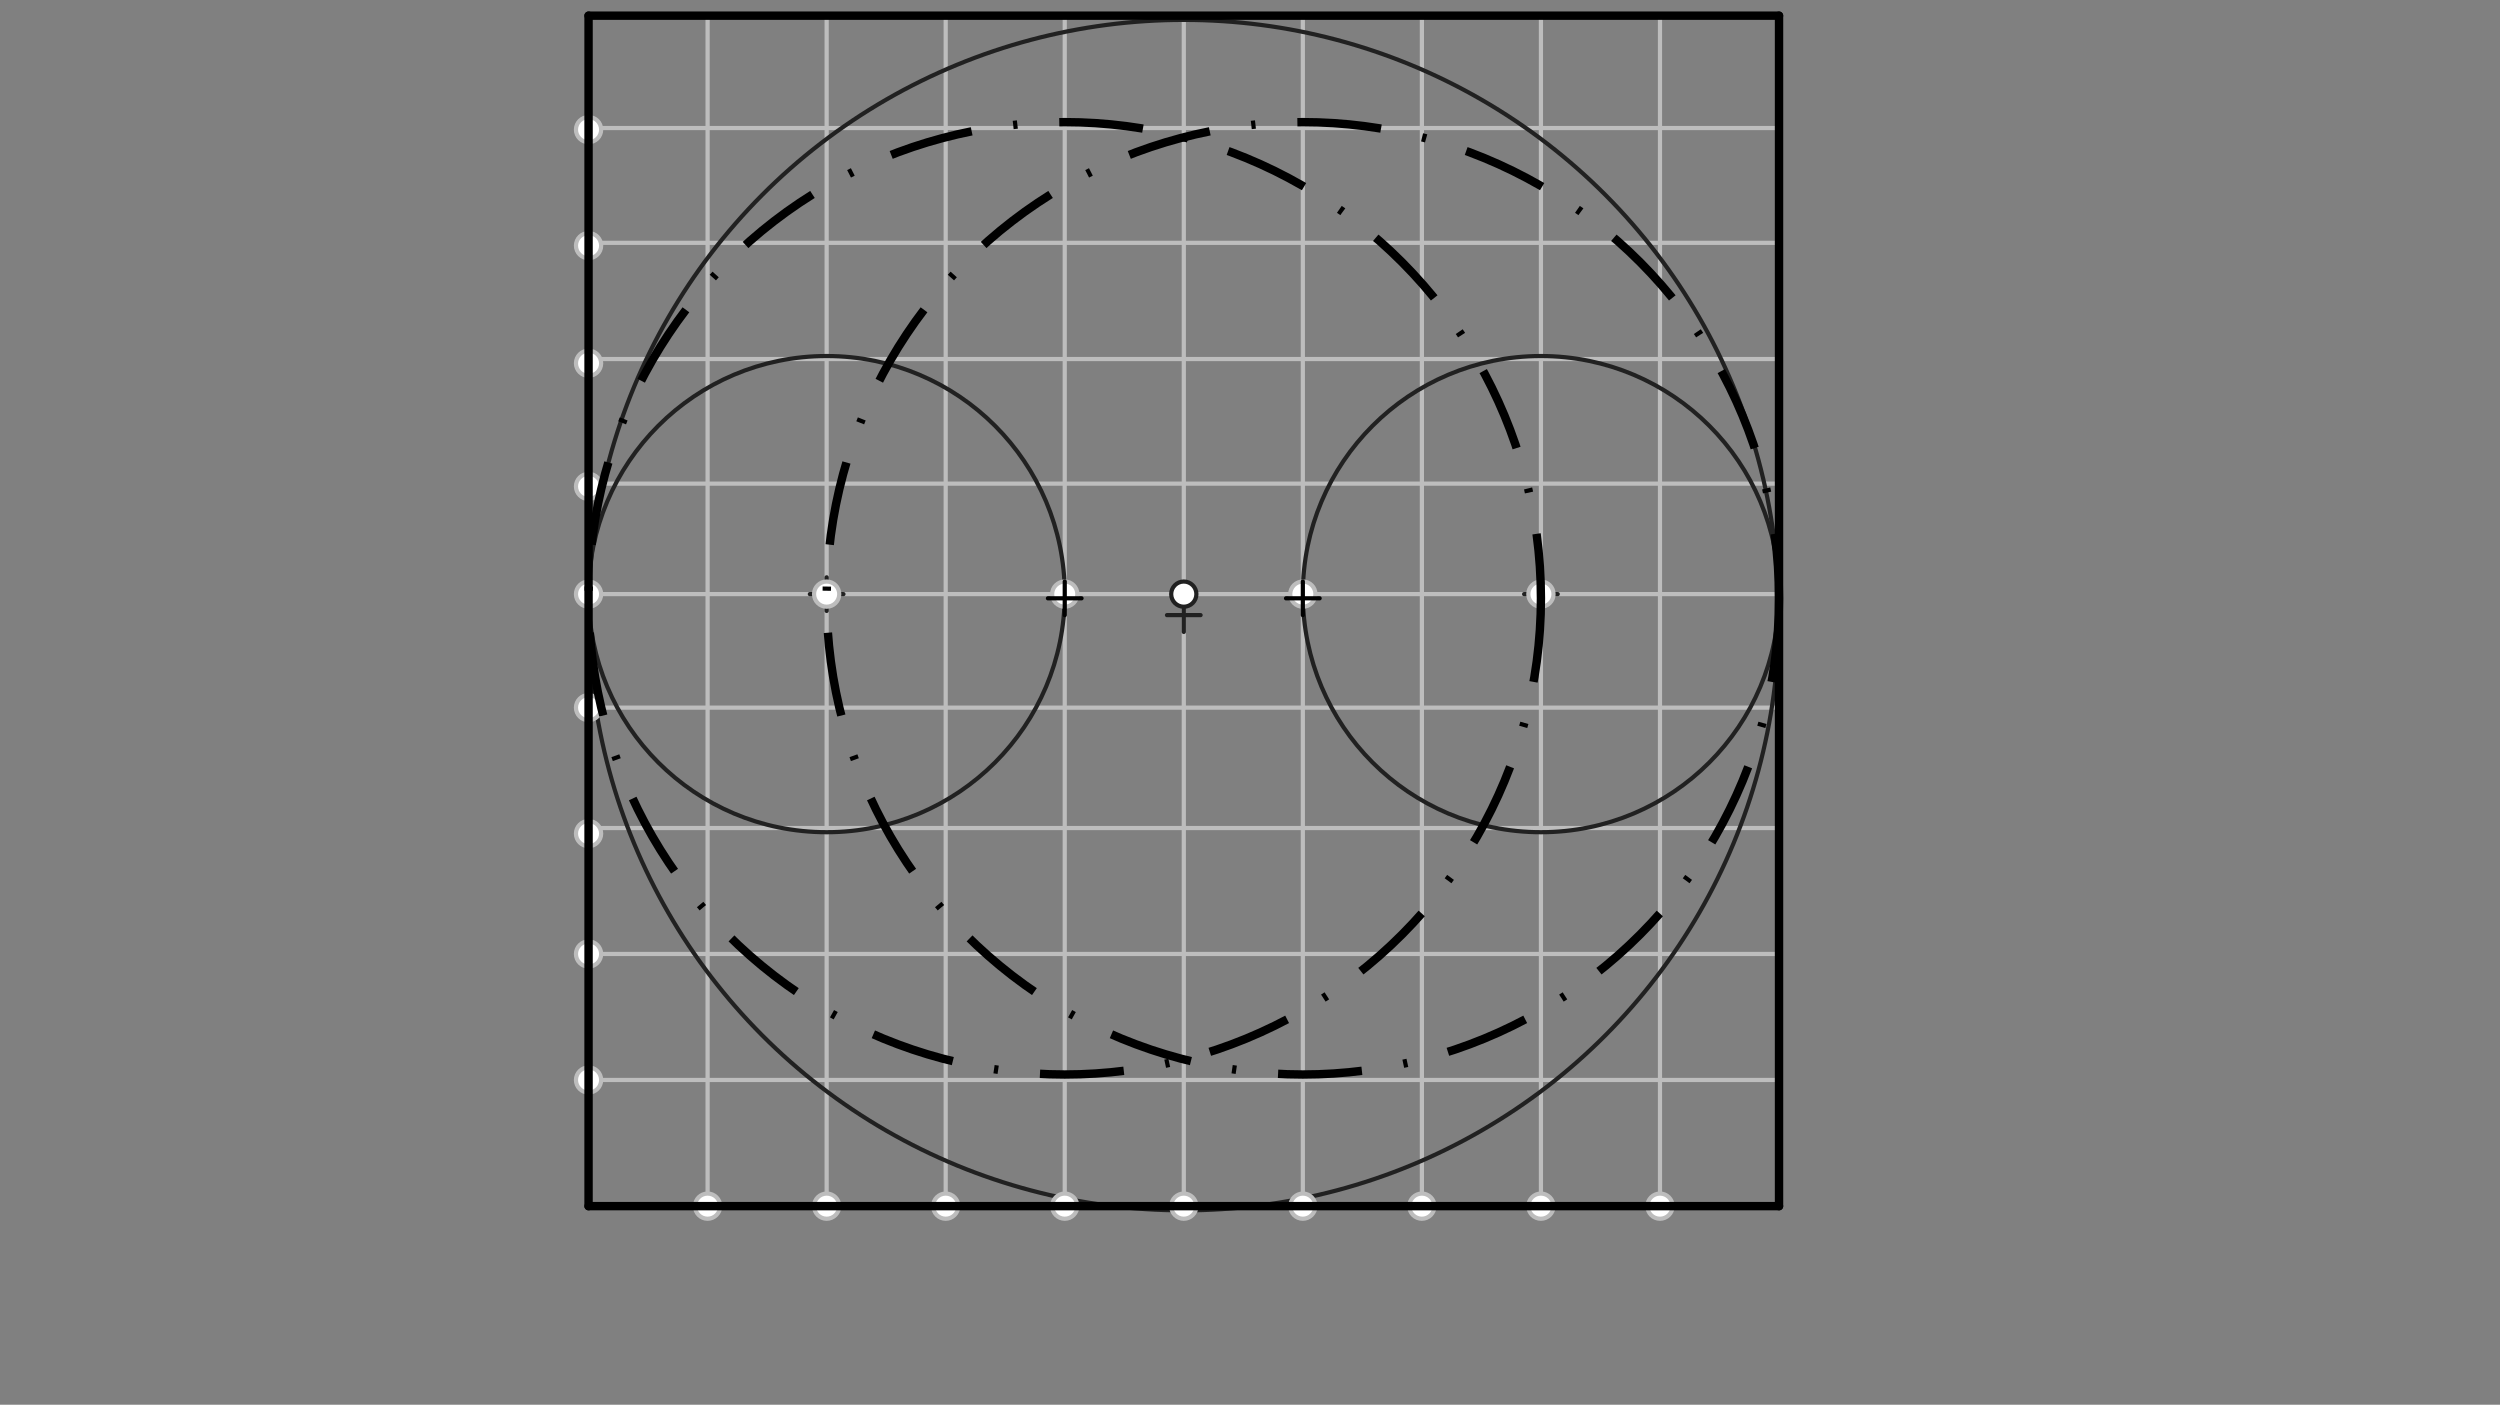 <svg xmlns="http://www.w3.org/2000/svg" class="svg--1it" height="100%" preserveAspectRatio="xMidYMid meet" viewBox="0 0 595.276 334.488" width="100%"><rect x="0" y="0" width="595.276" height="334.488" fill="#808080" stroke="none"/><defs><marker id="marker-arrow" markerHeight="16" markerUnits="userSpaceOnUse" markerWidth="24" orient="auto-start-reverse" refX="24" refY="4" viewBox="0 0 24 8"><path d="M 0 0 L 24 4 L 0 8 z" stroke="inherit"></path></marker></defs><g class="aux-layer--1FB"><g class="element--2qn"><line stroke="#BDBDBD" stroke-dasharray="none" stroke-linecap="round" stroke-width="1" x1="168.487" x2="168.487" y1="287.199" y2="3.734"></line></g><g class="element--2qn"><line stroke="#BDBDBD" stroke-dasharray="none" stroke-linecap="round" stroke-width="1" x1="196.834" x2="196.834" y1="287.199" y2="3.734"></line></g><g class="element--2qn"><line stroke="#BDBDBD" stroke-dasharray="none" stroke-linecap="round" stroke-width="1" x1="225.18" x2="225.18" y1="287.199" y2="3.734"></line></g><g class="element--2qn"><line stroke="#BDBDBD" stroke-dasharray="none" stroke-linecap="round" stroke-width="1" x1="253.526" x2="253.526" y1="287.199" y2="3.734"></line></g><g class="element--2qn"><line stroke="#BDBDBD" stroke-dasharray="none" stroke-linecap="round" stroke-width="1" x1="281.873" x2="281.873" y1="287.199" y2="3.734"></line></g><g class="element--2qn"><line stroke="#BDBDBD" stroke-dasharray="none" stroke-linecap="round" stroke-width="1" x1="310.219" x2="310.219" y1="287.199" y2="3.734"></line></g><g class="element--2qn"><line stroke="#BDBDBD" stroke-dasharray="none" stroke-linecap="round" stroke-width="1" x1="338.566" x2="338.566" y1="287.199" y2="3.734"></line></g><g class="element--2qn"><line stroke="#BDBDBD" stroke-dasharray="none" stroke-linecap="round" stroke-width="1" x1="366.912" x2="366.912" y1="287.199" y2="3.734"></line></g><g class="element--2qn"><line stroke="#BDBDBD" stroke-dasharray="none" stroke-linecap="round" stroke-width="1" x1="395.259" x2="395.259" y1="287.199" y2="3.734"></line></g><g class="element--2qn"><line stroke="#BDBDBD" stroke-dasharray="none" stroke-linecap="round" stroke-width="1" x1="140.141" x2="423.605" y1="30.49" y2="30.49"></line></g><g class="element--2qn"><line stroke="#BDBDBD" stroke-dasharray="none" stroke-linecap="round" stroke-width="1" x1="140.141" x2="423.605" y1="57.823" y2="57.823"></line></g><g class="element--2qn"><line stroke="#BDBDBD" stroke-dasharray="none" stroke-linecap="round" stroke-width="1" x1="140.141" x2="423.605" y1="85.49" y2="85.49"></line></g><g class="element--2qn"><line stroke="#BDBDBD" stroke-dasharray="none" stroke-linecap="round" stroke-width="1" x1="140.141" x2="423.605" y1="115.156" y2="115.156"></line></g><g class="element--2qn"><line stroke="#BDBDBD" stroke-dasharray="none" stroke-linecap="round" stroke-width="1" x1="140.141" x2="423.605" y1="141.467" y2="141.467"></line></g><g class="element--2qn"><line stroke="#BDBDBD" stroke-dasharray="none" stroke-linecap="round" stroke-width="1" x1="140.141" x2="423.605" y1="168.49" y2="168.49"></line></g><g class="element--2qn"><line stroke="#BDBDBD" stroke-dasharray="none" stroke-linecap="round" stroke-width="1" x1="140.141" x2="423.605" y1="197.156" y2="197.156"></line></g><g class="element--2qn"><line stroke="#BDBDBD" stroke-dasharray="none" stroke-linecap="round" stroke-width="1" x1="140.141" x2="423.605" y1="227.156" y2="227.156"></line></g><g class="element--2qn"><line stroke="#BDBDBD" stroke-dasharray="none" stroke-linecap="round" stroke-width="1" x1="140.141" x2="423.605" y1="257.156" y2="257.156"></line></g><g class="element--2qn"><g class="center--1s5"><line x1="192.834" y1="141.467" x2="200.834" y2="141.467" stroke="#212121" stroke-width="1" stroke-linecap="round"></line><line x1="196.834" y1="137.467" x2="196.834" y2="145.467" stroke="#212121" stroke-width="1" stroke-linecap="round"></line><circle class="hit--230" cx="196.834" cy="141.467" r="4" stroke="none" fill="transparent"></circle></g><circle cx="196.834" cy="141.467" fill="none" r="56.693" stroke="#212121" stroke-dasharray="none" stroke-width="1"></circle></g><g class="element--2qn"><g class="center--1s5"><line x1="362.912" y1="141.467" x2="370.912" y2="141.467" stroke="#212121" stroke-width="1" stroke-linecap="round"></line><line x1="366.912" y1="137.467" x2="366.912" y2="145.467" stroke="#212121" stroke-width="1" stroke-linecap="round"></line><circle class="hit--230" cx="366.912" cy="141.467" r="4" stroke="none" fill="transparent"></circle></g><circle cx="366.912" cy="141.467" fill="none" r="56.693" stroke="#212121" stroke-dasharray="none" stroke-width="1"></circle></g><g class="element--2qn"><g class="center--1s5"><line x1="277.873" y1="146.467" x2="285.873" y2="146.467" stroke="#212121" stroke-width="1" stroke-linecap="round"></line><line x1="281.873" y1="142.467" x2="281.873" y2="150.467" stroke="#212121" stroke-width="1" stroke-linecap="round"></line><circle class="hit--230" cx="281.873" cy="146.467" r="4" stroke="none" fill="transparent"></circle></g><circle cx="281.873" cy="146.467" fill="none" r="141.731" stroke="#212121" stroke-dasharray="none" stroke-width="1"></circle></g><g class="element--2qn"><circle cx="168.487" cy="287.199" r="3" stroke="#BDBDBD" stroke-width="1" fill="#ffffff"></circle>}</g><g class="element--2qn"><circle cx="196.834" cy="287.199" r="3" stroke="#BDBDBD" stroke-width="1" fill="#ffffff"></circle>}</g><g class="element--2qn"><circle cx="225.18" cy="287.199" r="3" stroke="#BDBDBD" stroke-width="1" fill="#ffffff"></circle>}</g><g class="element--2qn"><circle cx="253.526" cy="287.199" r="3" stroke="#BDBDBD" stroke-width="1" fill="#ffffff"></circle>}</g><g class="element--2qn"><circle cx="281.873" cy="287.199" r="3" stroke="#BDBDBD" stroke-width="1" fill="#ffffff"></circle>}</g><g class="element--2qn"><circle cx="310.219" cy="287.199" r="3" stroke="#BDBDBD" stroke-width="1" fill="#ffffff"></circle>}</g><g class="element--2qn"><circle cx="338.566" cy="287.199" r="3" stroke="#BDBDBD" stroke-width="1" fill="#ffffff"></circle>}</g><g class="element--2qn"><circle cx="366.912" cy="287.199" r="3" stroke="#BDBDBD" stroke-width="1" fill="#ffffff"></circle>}</g><g class="element--2qn"><circle cx="395.259" cy="287.199" r="3" stroke="#BDBDBD" stroke-width="1" fill="#ffffff"></circle>}</g><g class="element--2qn"><circle cx="140.141" cy="30.867" r="3" stroke="#BDBDBD" stroke-width="1" fill="#ffffff"></circle>}</g><g class="element--2qn"><circle cx="140.141" cy="58.49" r="3" stroke="#BDBDBD" stroke-width="1" fill="#ffffff"></circle>}</g><g class="element--2qn"><circle cx="140.141" cy="86.49" r="3" stroke="#BDBDBD" stroke-width="1" fill="#ffffff"></circle>}</g><g class="element--2qn"><circle cx="140.141" cy="115.823" r="3" stroke="#BDBDBD" stroke-width="1" fill="#ffffff"></circle>}</g><g class="element--2qn"><circle cx="140.141" cy="141.467" r="3" stroke="#BDBDBD" stroke-width="1" fill="#ffffff"></circle>}</g><g class="element--2qn"><circle cx="140.141" cy="168.49" r="3" stroke="#BDBDBD" stroke-width="1" fill="#ffffff"></circle>}</g><g class="element--2qn"><circle cx="140.141" cy="198.49" r="3" stroke="#BDBDBD" stroke-width="1" fill="#ffffff"></circle>}</g><g class="element--2qn"><circle cx="140.141" cy="227.156" r="3" stroke="#BDBDBD" stroke-width="1" fill="#ffffff"></circle>}</g><g class="element--2qn"><circle cx="140.141" cy="257.156" r="3" stroke="#BDBDBD" stroke-width="1" fill="#ffffff"></circle>}</g><g class="element--2qn"><circle cx="196.834" cy="141.467" r="3" stroke="#BDBDBD" stroke-width="1" fill="#ffffff"></circle>}</g><g class="element--2qn"><circle cx="253.526" cy="141.467" r="3" stroke="#BDBDBD" stroke-width="1" fill="#ffffff"></circle>}</g><g class="element--2qn"><circle cx="310.219" cy="141.467" r="3" stroke="#BDBDBD" stroke-width="1" fill="#ffffff"></circle>}</g><g class="element--2qn"><circle cx="366.912" cy="141.467" r="3" stroke="#BDBDBD" stroke-width="1" fill="#ffffff"></circle>}</g><g class="element--2qn"><circle cx="281.873" cy="141.467" r="3" stroke="#212121" stroke-width="1" fill="#ffffff"></circle>}</g></g><g class="main-layer--3Vd"><g class="element--2qn"><line stroke="#000000" stroke-dasharray="none" stroke-linecap="round" stroke-width="2" x1="140.141" x2="423.605" y1="3.734" y2="3.734"></line></g><g class="element--2qn"><line stroke="#000000" stroke-dasharray="none" stroke-linecap="round" stroke-width="2" x1="140.141" x2="140.141" y1="3.734" y2="287.199"></line></g><g class="element--2qn"><line stroke="#000000" stroke-dasharray="none" stroke-linecap="round" stroke-width="2" x1="423.605" x2="423.605" y1="3.734" y2="287.199"></line></g><g class="element--2qn"><line stroke="#000000" stroke-dasharray="none" stroke-linecap="round" stroke-width="2" x1="140.141" x2="423.605" y1="287.199" y2="287.199"></line></g><g class="element--2qn"><g class="center--1s5"><line x1="249.526" y1="142.467" x2="257.526" y2="142.467" stroke="#000000" stroke-width="1" stroke-linecap="round"></line><line x1="253.526" y1="138.467" x2="253.526" y2="146.467" stroke="#000000" stroke-width="1" stroke-linecap="round"></line><circle class="hit--230" cx="253.526" cy="142.467" r="4" stroke="none" fill="transparent"></circle></g><circle cx="253.526" cy="142.467" fill="none" r="113.386" stroke="#000000" stroke-dasharray="20, 10, 1, 10" stroke-width="2"></circle></g><g class="element--2qn"><g class="center--1s5"><line x1="306.219" y1="142.467" x2="314.219" y2="142.467" stroke="#000000" stroke-width="1" stroke-linecap="round"></line><line x1="310.219" y1="138.467" x2="310.219" y2="146.467" stroke="#000000" stroke-width="1" stroke-linecap="round"></line><circle class="hit--230" cx="310.219" cy="142.467" r="4" stroke="none" fill="transparent"></circle></g><circle cx="310.219" cy="142.467" fill="none" r="113.386" stroke="#000000" stroke-dasharray="20, 10, 1, 10" stroke-width="2"></circle></g></g><g class="snaps-layer--2PT"></g><g class="temp-layer--rAP"></g></svg>